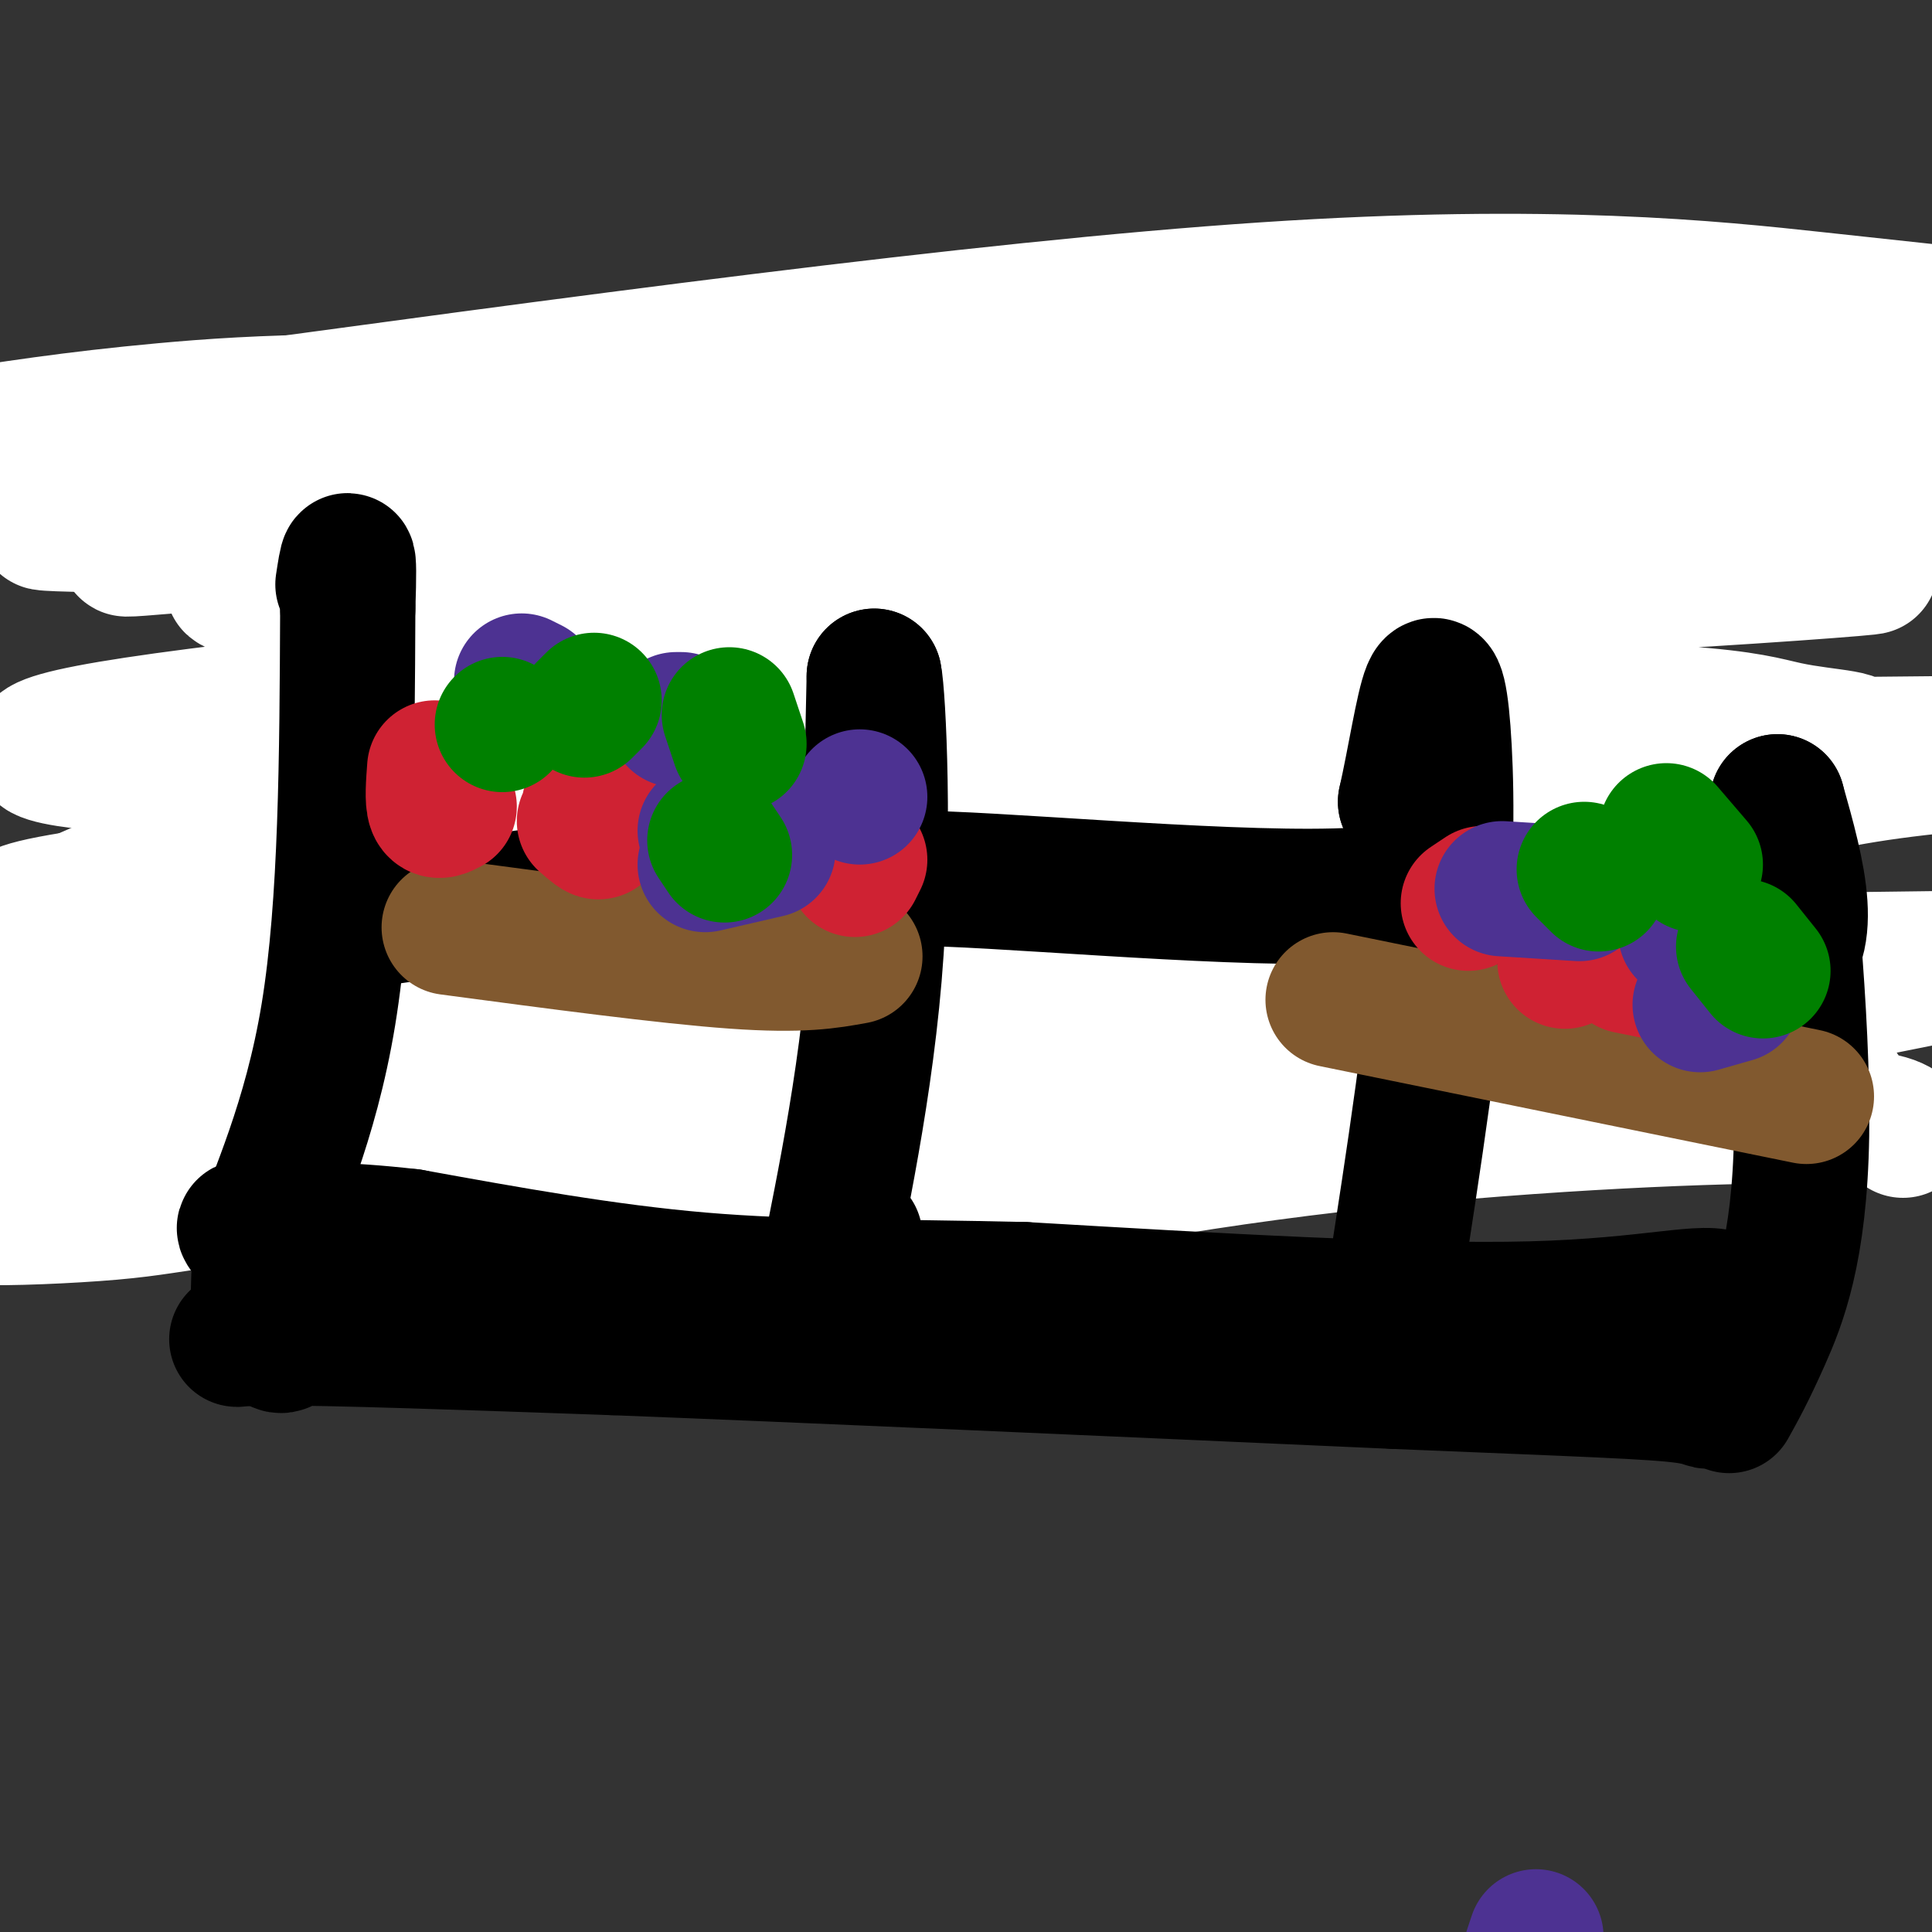<svg viewBox='0 0 400 400' version='1.1' xmlns='http://www.w3.org/2000/svg' xmlns:xlink='http://www.w3.org/1999/xlink'><rect x="0" y="0" width="400" height="400" fill="#333333" stroke="none"/><g fill='none' stroke='#000000' stroke-width='3' stroke-linecap='round' stroke-linejoin='round'><path d='M52,208c0.000,0.000 0.000,12.000 0,12'/><path d='M54,226c9.750,-3.167 19.500,-6.333 36,-7c16.500,-0.667 39.750,1.167 63,3'/><path d='M153,222c31.833,-0.833 79.917,-4.417 128,-8'/><path d='M281,214c26.500,-1.500 28.750,-1.250 31,-1'/><path d='M55,201c13.889,1.156 27.778,2.311 35,1c7.222,-1.311 7.778,-5.089 22,-6c14.222,-0.911 42.111,1.044 70,3'/><path d='M182,199c31.000,0.667 73.500,0.833 116,1'/><path d='M298,200c22.500,0.000 20.750,-0.500 19,-1'/><path d='M321,199c0.000,0.000 -1.000,15.000 -1,15'/><path d='M56,200c0.000,0.000 5.000,-68.000 5,-68'/><path d='M61,132c-0.614,-11.356 -4.649,-5.745 -7,-6c-2.351,-0.255 -3.018,-6.376 -1,-12c2.018,-5.624 6.719,-10.750 10,-13c3.281,-2.250 5.140,-1.625 7,-1'/><path d='M70,100c2.490,0.072 5.214,0.751 8,2c2.786,1.249 5.635,3.067 6,7c0.365,3.933 -1.753,9.981 -4,13c-2.247,3.019 -4.624,3.010 -7,3'/><path d='M73,125c-1.167,13.000 -0.583,44.000 0,75'/><path d='M73,200c0.500,13.167 1.750,8.583 3,4'/><path d='M76,165c3.333,3.667 6.667,7.333 10,9c3.333,1.667 6.667,1.333 10,1'/><path d='M96,175c4.267,-1.889 9.933,-7.111 18,-8c8.067,-0.889 18.533,2.556 29,6'/><path d='M143,173c7.167,0.167 10.583,-2.417 14,-5'/><path d='M76,150c5.583,-2.833 11.167,-5.667 18,-6c6.833,-0.333 14.917,1.833 23,4'/><path d='M117,148c3.978,1.422 2.422,2.978 6,3c3.578,0.022 12.289,-1.489 21,-3'/><path d='M144,148c5.000,-0.333 7.000,0.333 9,1'/><path d='M149,197c0.000,0.000 0.000,-49.000 0,-49'/><path d='M148,150c0.583,-7.917 1.167,-15.833 0,-21c-1.167,-5.167 -4.083,-7.583 -7,-10'/><path d='M141,119c-1.662,-3.873 -2.317,-8.554 -2,-12c0.317,-3.446 1.607,-5.655 3,-8c1.393,-2.345 2.889,-4.824 8,-6c5.111,-1.176 13.838,-1.047 19,1c5.162,2.047 6.761,6.014 7,9c0.239,2.986 -0.880,4.993 -2,7'/><path d='M174,110c-3.067,2.244 -9.733,4.356 -12,11c-2.267,6.644 -0.133,17.822 2,29'/><path d='M164,150c0.405,15.869 0.417,41.042 1,51c0.583,9.958 1.738,4.702 3,1c1.262,-3.702 2.631,-5.851 4,-8'/><path d='M166,151c1.613,-2.286 3.226,-4.571 8,-7c4.774,-2.429 12.708,-5.000 19,-6c6.292,-1.000 10.940,-0.429 15,1c4.060,1.429 7.530,3.714 11,6'/><path d='M167,168c8.857,2.435 17.714,4.869 24,1c6.286,-3.869 10.000,-14.042 14,-14c4.000,0.042 8.286,10.298 13,15c4.714,4.702 9.857,3.851 15,3'/><path d='M233,173c6.600,0.644 15.600,0.756 20,0c4.400,-0.756 4.200,-2.378 4,-4'/><path d='M221,149c0.500,-1.500 1.000,-3.000 6,-3c5.000,0.000 14.500,1.500 24,3'/><path d='M262,197c0.000,0.000 -8.000,-75.000 -8,-75'/><path d='M254,122c-3.405,-15.452 -7.917,-16.583 -10,-18c-2.083,-1.417 -1.738,-3.119 1,-5c2.738,-1.881 7.869,-3.940 13,-6'/><path d='M258,93c2.543,-1.426 2.400,-1.993 4,0c1.600,1.993 4.944,6.544 4,10c-0.944,3.456 -6.177,5.815 -6,10c0.177,4.185 5.765,10.196 8,18c2.235,7.804 1.118,17.402 0,27'/><path d='M268,158c0.000,9.978 0.000,21.422 1,28c1.000,6.578 3.000,8.289 5,10'/><path d='M268,164c5.667,3.000 11.333,6.000 17,5c5.667,-1.000 11.333,-6.000 17,-11'/><path d='M272,139c0.304,-2.696 0.607,-5.393 2,-7c1.393,-1.607 3.875,-2.125 9,-2c5.125,0.125 12.893,0.893 17,2c4.107,1.107 4.554,2.554 5,4'/><path d='M311,113c2.289,11.711 4.578,23.422 5,37c0.422,13.578 -1.022,29.022 -1,35c0.022,5.978 1.511,2.489 3,-1'/><path d='M316,119c-3.302,-3.304 -6.605,-6.608 -9,-11c-2.395,-4.392 -3.884,-9.873 -2,-15c1.884,-5.127 7.140,-9.899 12,-12c4.860,-2.101 9.323,-1.532 12,-1c2.677,0.532 3.567,1.028 6,4c2.433,2.972 6.409,8.421 8,13c1.591,4.579 0.795,8.290 0,12'/><path d='M343,109c-0.561,3.334 -1.962,5.670 -6,7c-4.038,1.330 -10.711,1.656 -12,4c-1.289,2.344 2.807,6.708 2,19c-0.807,12.292 -6.516,32.512 -8,42c-1.484,9.488 1.258,8.244 4,7'/><path d='M323,188c0.833,1.500 0.917,1.750 1,2'/><path d='M321,180c0.000,0.000 0.000,17.000 0,17'/></g>
<g fill='none' stroke='#81592f' stroke-width='3' stroke-linecap='round' stroke-linejoin='round'><path d='M90,131c0.689,7.622 1.378,15.244 3,13c1.622,-2.244 4.178,-14.356 5,-15c0.822,-0.644 -0.089,10.178 -1,21'/></g>
<g fill='none' stroke='#ffffff' stroke-width='28' stroke-linecap='round' stroke-linejoin='round'><path d='M394,234c-2.071,-1.536 -4.142,-3.072 -24,-3c-19.858,0.072 -57.501,1.752 -94,6c-36.499,4.248 -71.852,11.066 -89,17c-17.148,5.934 -16.091,10.986 4,1c20.091,-9.986 59.215,-35.010 81,-47c21.785,-11.990 26.233,-10.948 7,-9c-19.233,1.948 -62.145,4.800 -111,4c-48.855,-0.800 -103.653,-5.254 -111,-6c-7.347,-0.746 32.758,2.215 104,3c71.242,0.785 173.621,-0.608 276,-2'/><path d='M401,202c-30.658,6.173 -61.315,12.346 -139,21c-77.685,8.654 -202.397,19.791 -247,25c-44.603,5.209 -9.096,4.492 8,3c17.096,-1.492 15.782,-3.760 81,-8c65.218,-4.240 196.967,-10.454 248,-14c51.033,-3.546 21.349,-4.425 12,-4c-9.349,0.425 1.637,2.153 -24,3c-25.637,0.847 -87.896,0.813 -151,0c-63.104,-0.813 -127.052,-2.407 -191,-4'/><path d='M36,213c14.351,-1.565 28.702,-3.131 95,-17c66.298,-13.869 184.542,-40.042 211,-46c26.458,-5.958 -38.869,8.298 -112,21c-73.131,12.702 -154.065,23.851 -235,35'/><path d='M37,211c108.007,-12.532 216.014,-25.063 271,-34c54.986,-8.937 56.951,-14.279 89,-18c32.049,-3.721 94.181,-5.822 3,-5c-91.181,0.822 -335.677,4.565 -370,3c-34.323,-1.565 141.525,-8.439 233,-10c91.475,-1.561 98.575,2.189 107,4c8.425,1.811 18.173,1.681 12,4c-6.173,2.319 -28.268,7.085 -60,9c-31.732,1.915 -73.100,0.979 -104,0c-30.900,-0.979 -51.331,-2.001 -106,-3c-54.669,-0.999 -143.577,-1.975 -84,-11c59.577,-9.025 267.639,-26.100 334,-31c66.361,-4.900 -8.980,2.373 -98,5c-89.020,2.627 -191.720,0.608 -212,-2c-20.280,-2.608 41.860,-5.804 104,-9'/><path d='M156,113c38.089,-4.156 81.311,-10.044 124,-14c42.689,-3.956 84.844,-5.978 127,-8'/><path d='M319,109c-162.167,0.167 -324.333,0.333 -309,-1c15.333,-1.333 208.167,-4.167 401,-7'/><path d='M398,103c-98.711,-7.467 -197.422,-14.933 -259,-18c-61.578,-3.067 -86.022,-1.733 -105,0c-18.978,1.733 -32.489,3.867 -46,6'/><path d='M34,87c84.422,-11.533 168.844,-23.067 228,-27c59.156,-3.933 93.044,-0.267 114,2c20.956,2.267 28.978,3.133 37,4'/><path d='M404,70c-13.441,4.482 -26.881,8.965 -95,14c-68.119,5.035 -190.916,10.623 -244,14c-53.084,3.377 -36.455,4.543 -4,5c32.455,0.457 80.737,0.205 133,-3c52.263,-3.205 108.506,-9.363 140,-14c31.494,-4.637 38.240,-7.753 38,-10c-0.240,-2.247 -7.465,-3.623 -52,0c-44.535,3.623 -126.379,12.247 -178,19c-51.621,6.753 -73.017,11.635 -93,15c-19.983,3.365 -38.552,5.212 -2,2c36.552,-3.212 128.225,-11.482 162,-14c33.775,-2.518 9.651,0.717 2,3c-7.651,2.283 1.171,3.615 -33,19c-34.171,15.385 -111.335,44.824 -150,61c-38.665,16.176 -38.833,19.088 -39,22'/><path d='M23,201c23.198,-6.663 46.397,-13.326 54,-15c7.603,-1.674 -0.388,1.643 1,4c1.388,2.357 12.156,3.756 26,5c13.844,1.244 30.763,2.334 48,2c17.237,-0.334 34.790,-2.091 45,-5c10.210,-2.909 13.076,-6.968 15,-10c1.924,-3.032 2.904,-5.036 -5,-7c-7.904,-1.964 -24.694,-3.887 -60,-2c-35.306,1.887 -89.130,7.583 -116,11c-26.870,3.417 -26.786,4.554 -29,6c-2.214,1.446 -6.728,3.202 1,3c7.728,-0.202 27.696,-2.362 51,-3c23.304,-0.638 49.944,0.246 69,2c19.056,1.754 30.528,4.377 42,7'/></g>
<g fill='none' stroke='#000000' stroke-width='28' stroke-linecap='round' stroke-linejoin='round'><path d='M55,256c0.400,7.844 0.800,15.689 -2,19c-2.800,3.311 -8.800,2.089 3,2c11.800,-0.089 41.400,0.956 71,2'/><path d='M127,279c38.833,1.500 100.417,4.250 162,7'/><path d='M289,286c38.452,1.595 53.583,2.083 60,3c6.417,0.917 4.119,2.262 4,-1c-0.119,-3.262 1.940,-11.131 4,-19'/><path d='M357,269c-3.600,-2.333 -14.600,1.333 -40,2c-25.400,0.667 -65.200,-1.667 -105,-4'/><path d='M212,267c-28.556,-0.667 -47.444,-0.333 -67,-2c-19.556,-1.667 -39.778,-5.333 -60,-9'/><path d='M85,256c-14.667,-1.667 -21.333,-1.333 -28,-1'/><path d='M57,255c-6.044,-0.600 -7.156,-1.600 -6,0c1.156,1.600 4.578,5.800 8,10'/><path d='M59,265c1.467,4.622 1.133,11.178 0,13c-1.133,1.822 -3.067,-1.089 -5,-4'/><path d='M54,274c-0.833,-3.500 -0.417,-10.250 0,-17'/><path d='M54,257c2.933,-9.356 10.267,-24.244 14,-47c3.733,-22.756 3.867,-53.378 4,-84'/><path d='M72,126c0.500,-14.833 -0.250,-9.917 -1,-5'/><path d='M79,190c28.643,-4.095 57.286,-8.190 74,-9c16.714,-0.810 21.500,1.667 24,4c2.500,2.333 2.714,4.524 3,-3c0.286,-7.524 0.643,-24.762 1,-42'/><path d='M181,140c0.821,3.667 2.375,33.833 0,62c-2.375,28.167 -8.679,54.333 -10,63c-1.321,8.667 2.339,-0.167 6,-9'/><path d='M176,186c-1.311,-2.444 -2.622,-4.889 20,-4c22.622,0.889 69.178,5.111 89,3c19.822,-2.111 12.911,-10.556 6,-19'/><path d='M291,166c1.891,-8.333 3.617,-19.667 5,-23c1.383,-3.333 2.422,1.333 3,12c0.578,10.667 0.694,27.333 -2,52c-2.694,24.667 -8.198,57.333 -10,70c-1.802,12.667 0.099,5.333 2,-2'/><path d='M311,195c23.250,5.417 46.500,10.833 56,6c9.500,-4.833 5.250,-19.917 1,-35'/><path d='M368,166c1.679,7.857 5.375,45.000 5,69c-0.375,24.000 -4.821,34.857 -8,42c-3.179,7.143 -5.089,10.571 -7,14'/></g>
<g fill='none' stroke='#81592f' stroke-width='28' stroke-linecap='round' stroke-linejoin='round'><path d='M93,192c22.500,3.000 45.000,6.000 59,7c14.000,1.000 19.500,0.000 25,-1'/><path d='M276,207c0.000,0.000 98.000,20.000 98,20'/></g>
<g fill='none' stroke='#cf2233' stroke-width='28' stroke-linecap='round' stroke-linejoin='round'><path d='M90,159c-0.250,3.333 -0.500,6.667 0,8c0.500,1.333 1.750,0.667 3,0'/><path d='M126,166c-1.978,-0.178 -3.956,-0.356 -4,1c-0.044,1.356 1.844,4.244 2,5c0.156,0.756 -1.422,-0.622 -3,-2'/><path d='M143,170c2.583,2.750 5.167,5.500 8,6c2.833,0.500 5.917,-1.250 9,-3'/><path d='M178,178c0.000,0.000 -1.000,2.000 -1,2'/><path d='M307,185c0.000,0.000 -3.000,2.000 -3,2'/><path d='M324,194c0.000,0.000 0.000,5.000 0,5'/><path d='M337,200c0.000,0.000 5.000,1.000 5,1'/><path d='M348,200c0.000,0.000 2.000,0.000 2,0'/></g>
<g fill='none' stroke='#4d3292' stroke-width='28' stroke-linecap='round' stroke-linejoin='round'><path d='M110,142c0.000,0.000 -2.000,-1.000 -2,-1'/><path d='M140,149c0.000,0.000 1.000,0.000 1,0'/><path d='M153,166c0.000,0.000 -7.000,6.000 -7,6'/><path d='M146,179c0.000,0.000 13.000,-3.000 13,-3'/><path d='M178,165c0.000,0.000 0.000,0.000 0,0'/><path d='M311,184c0.000,0.000 16.000,1.000 16,1'/><path d='M349,189c0.000,0.000 0.000,4.000 0,4'/><path d='M352,208c0.000,0.000 7.000,-2.000 7,-2'/><path d='M318,401c0.000,0.000 -1.000,3.000 -1,3'/></g>
<g fill='none' stroke='#008000' stroke-width='28' stroke-linecap='round' stroke-linejoin='round'><path d='M104,150c0.000,0.000 0.000,0.000 0,0'/><path d='M121,147c0.000,0.000 2.000,-2.000 2,-2'/><path d='M151,148c0.000,0.000 2.000,6.000 2,6'/><path d='M148,174c0.000,0.000 2.000,3.000 2,3'/><path d='M331,183c0.000,0.000 -3.000,-3.000 -3,-3'/><path d='M345,172c0.000,0.000 6.000,7.000 6,7'/><path d='M361,196c0.000,0.000 4.000,5.000 4,5'/></g>
</svg>
